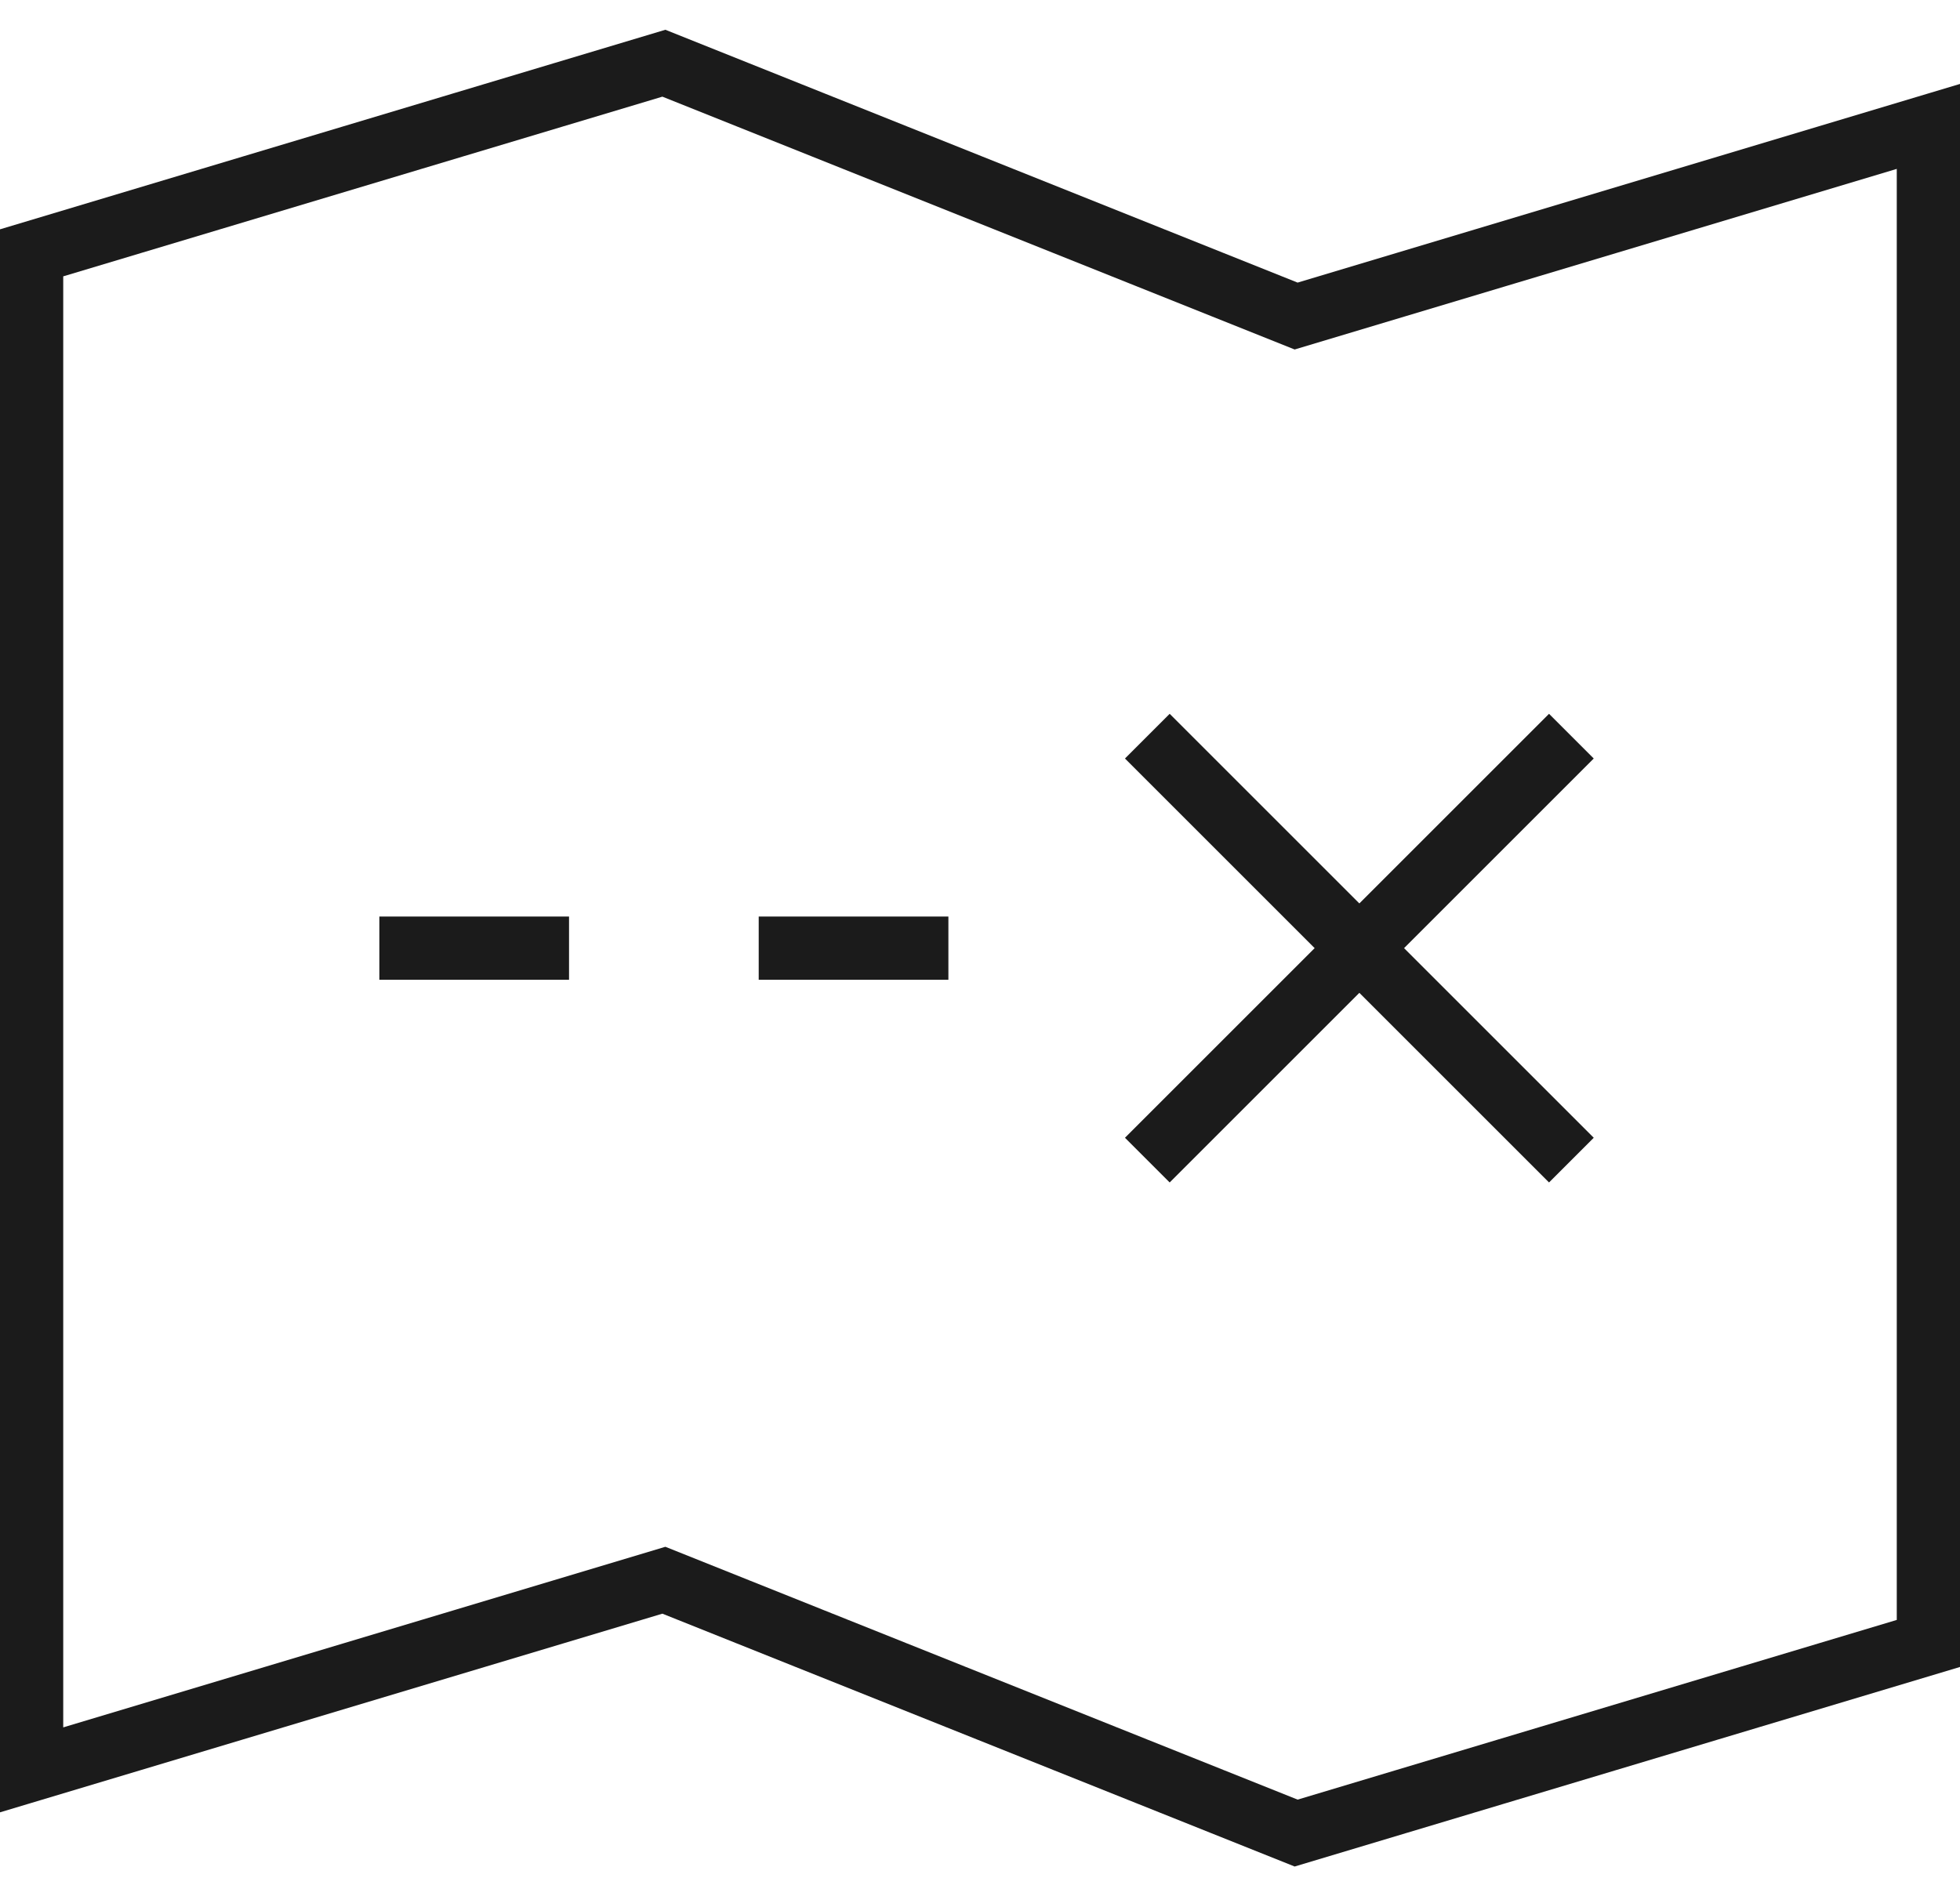 <svg width="62" height="60" viewBox="0 0 62 60" fill="none" xmlns="http://www.w3.org/2000/svg">
<path d="M1 8L21 2L41 10L61 4V52L41 58L21 50L1 56V8Z" stroke="#1B1B1B" stroke-width="2" stroke-miterlimit="10" stroke-linecap="square"/>
<path d="M37 24L49 36" stroke="#1B1B1B" stroke-width="2" stroke-miterlimit="10" stroke-linecap="square"/>
<path d="M49 24L37 36" stroke="#1B1B1B" stroke-width="2" stroke-miterlimit="10" stroke-linecap="square"/>
<path d="M25 30H29" stroke="#1B1B1B" stroke-width="2" stroke-miterlimit="10" stroke-linecap="square"/>
<path d="M13 30H17" stroke="#1B1B1B" stroke-width="2" stroke-miterlimit="10" stroke-linecap="square"/>
</svg>
